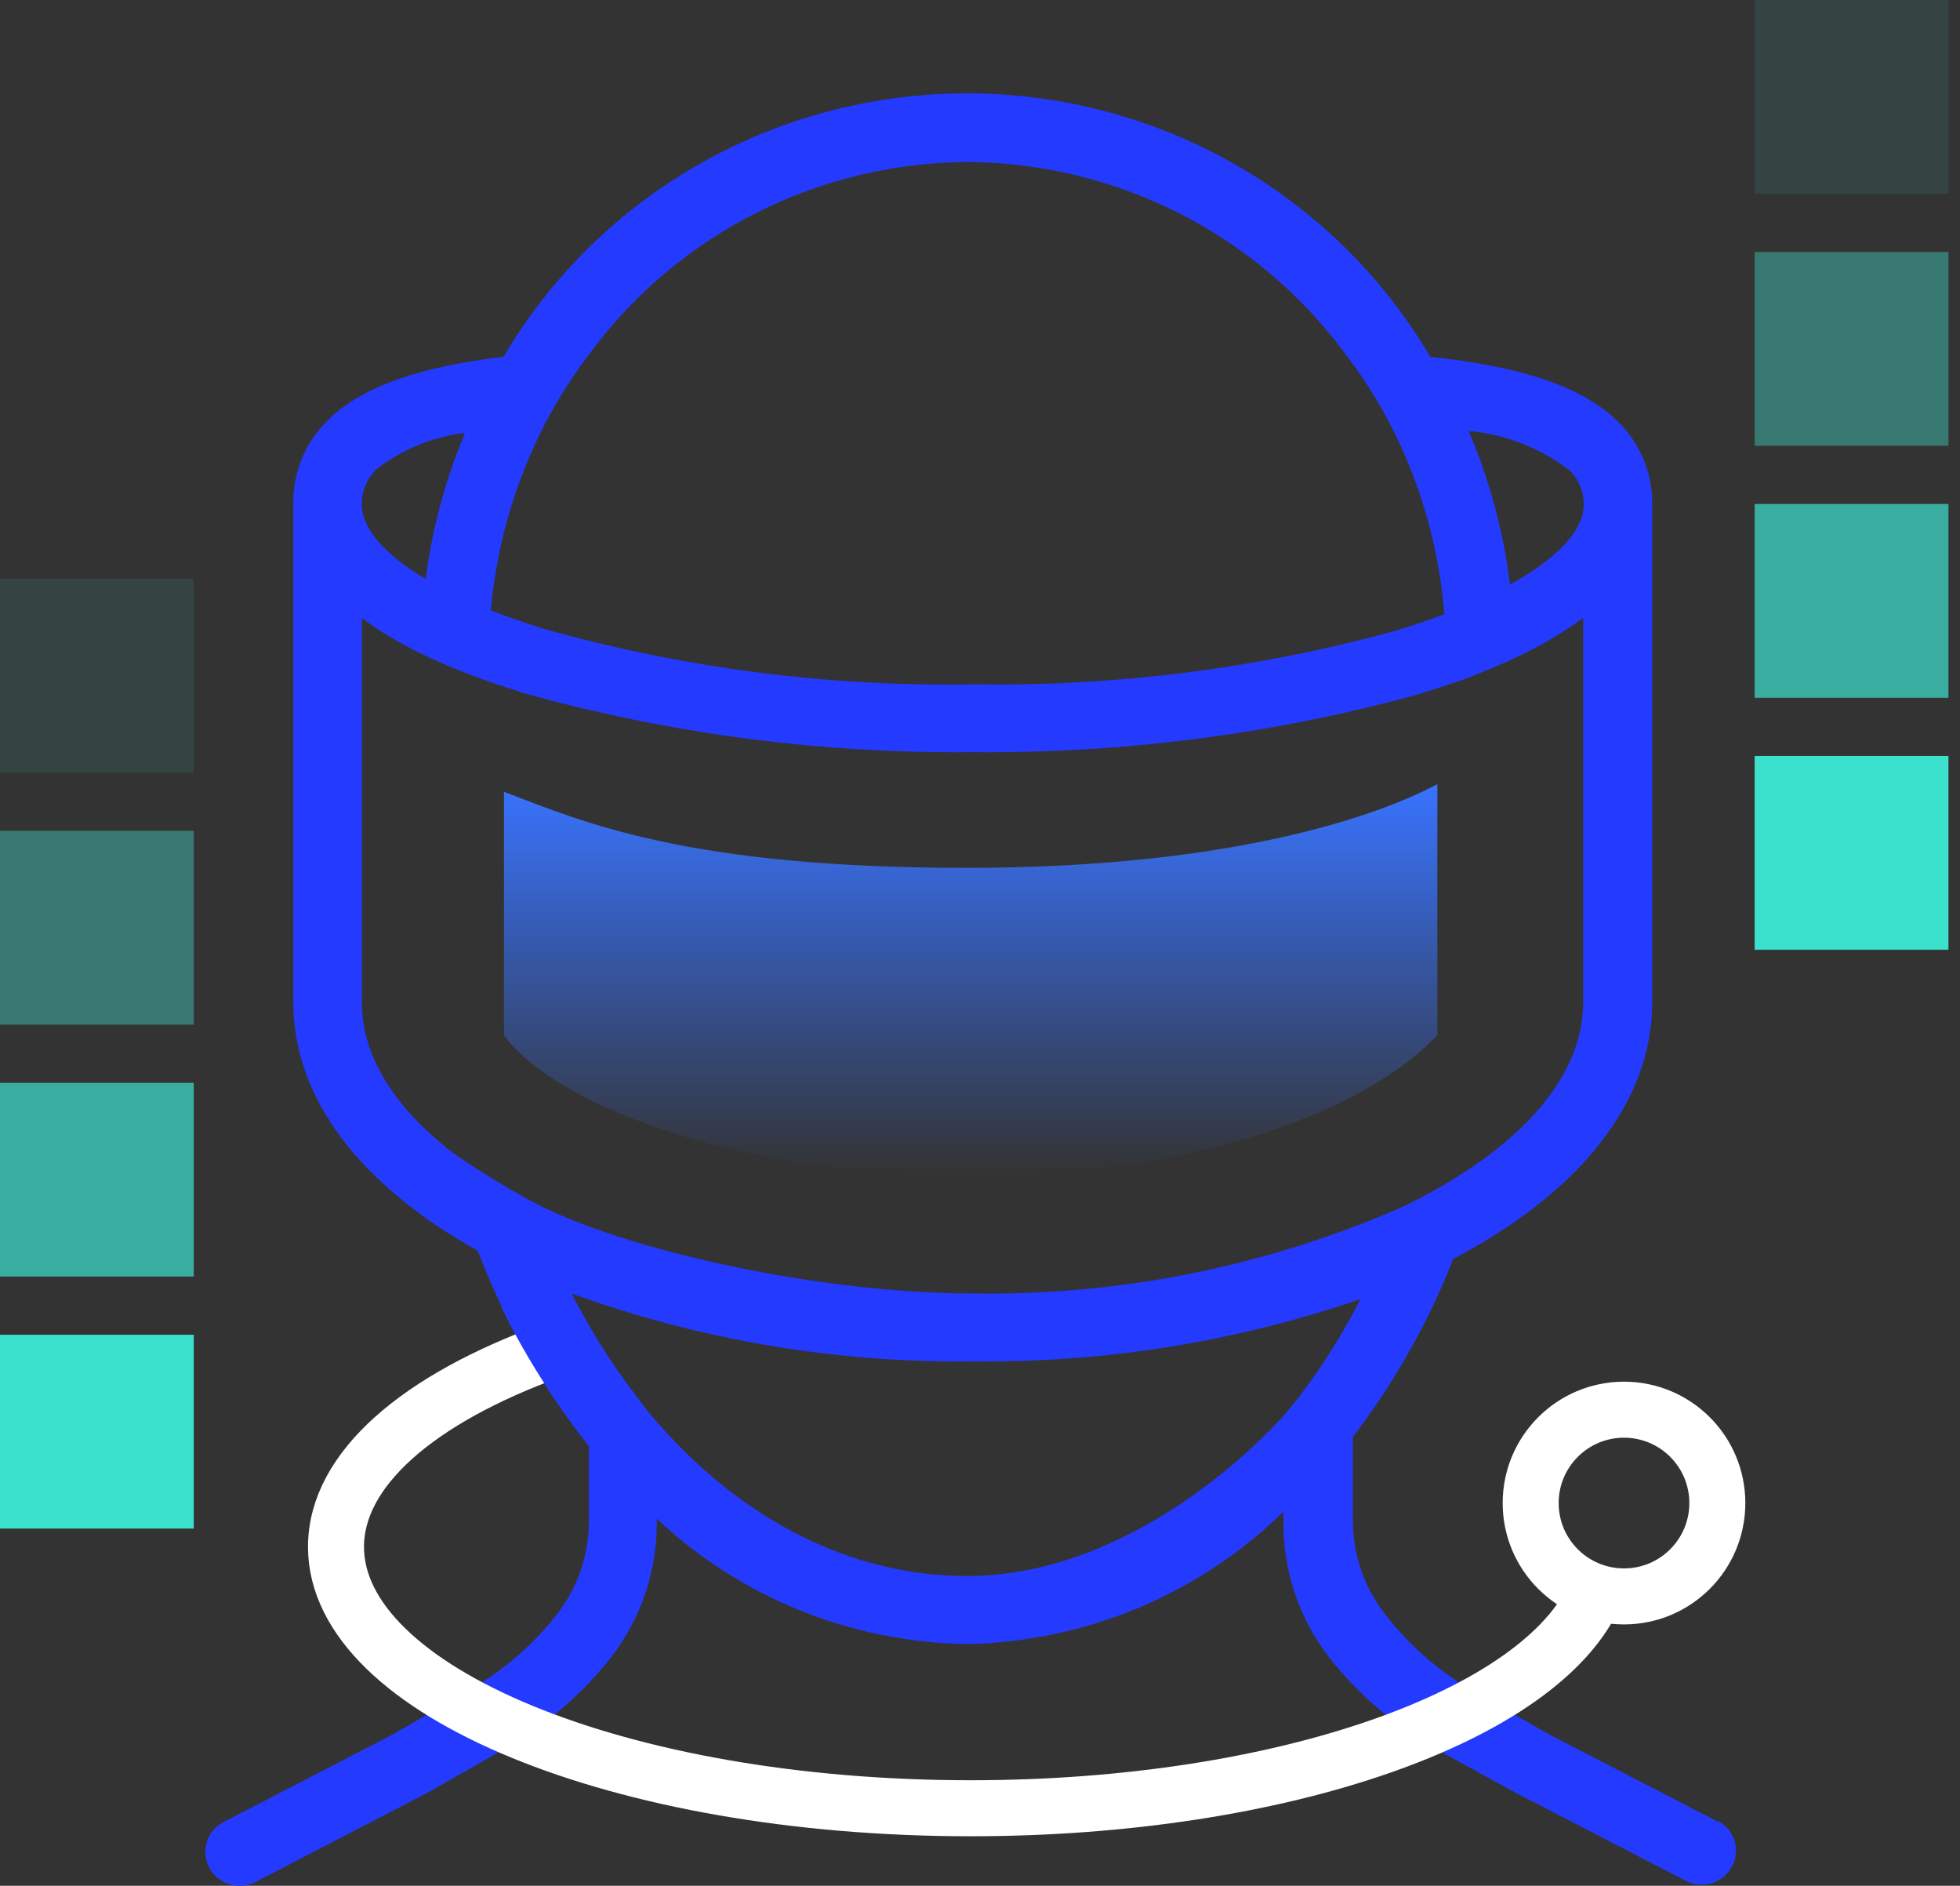 <svg width="105" height="101" viewBox="0 0 105 101" fill="none" xmlns="http://www.w3.org/2000/svg">
<rect x="0" y="0" width="105" height="101" fill="#333333" stroke="none"/>
<path fill-rule="evenodd" clip-rule="evenodd" d="M82.989 92.891L92.017 97.561L92.016 97.514C92.915 97.977 93.26 99.074 92.791 99.962C92.322 100.851 91.212 101.196 90.312 100.733L81.213 96.025L76.802 93.605C74.639 92.358 72.74 90.718 71.204 88.766C69.596 86.681 68.735 84.129 68.754 81.506V80.962C64.229 85.4 58.143 87.939 51.766 88.052C45.58 87.953 39.661 85.556 35.183 81.336V81.506C35.207 84.129 34.346 86.681 32.734 88.766C31.198 90.718 29.299 92.358 27.136 93.605L22.888 96.025L13.687 100.794C12.788 101.257 11.678 100.912 11.209 100.024C10.74 99.135 11.085 98.039 11.989 97.576L21.089 92.868L25.251 90.448C27.017 89.427 28.571 88.08 29.82 86.478C30.935 85.055 31.543 83.307 31.547 81.506V77.451C29.035 74.284 27.026 70.753 25.596 66.986C19.386 63.536 15.711 58.881 15.711 53.677V27.058C15.664 25.337 16.348 23.674 17.596 22.473C19.505 20.606 22.715 19.619 26.978 19.108C32.117 10.374 41.571 5 51.8 5C62.024 5 71.478 10.374 76.621 19.108H76.616C81.224 19.604 84.654 20.597 86.649 22.558C87.874 23.74 88.548 25.366 88.51 27.058V53.715C88.51 59.131 84.467 63.961 77.855 67.421C76.516 70.829 74.707 74.038 72.478 76.954V81.505C72.487 83.32 73.109 85.079 74.243 86.501C75.478 88.099 77.004 89.446 78.75 90.471L82.989 92.891ZM84.836 27.057C84.86 26.339 84.568 25.649 84.041 25.157C82.487 23.98 80.625 23.257 78.678 23.078C79.798 25.706 80.544 28.475 80.893 31.306C83.463 29.888 84.836 28.39 84.836 27.057ZM51.805 8.677C59.762 8.724 67.225 12.472 71.952 18.796C72.875 19.987 73.693 21.253 74.401 22.582C75.698 25.063 76.602 27.729 77.071 30.479C77.21 31.288 77.31 32.091 77.377 32.899C76.502 33.23 75.554 33.547 74.535 33.845C67.239 35.825 59.695 36.77 52.126 36.652C44.365 36.784 36.635 35.787 29.171 33.689C28.133 33.367 27.176 33.032 26.291 32.687C26.353 31.949 26.463 31.212 26.582 30.484L26.587 30.479C27.056 27.738 27.956 25.082 29.247 22.605C29.951 21.268 30.769 19.991 31.697 18.796C36.414 12.481 43.863 8.733 51.805 8.677ZM24.908 23.187C23.186 23.39 21.55 24.061 20.181 25.12C19.65 25.626 19.363 26.33 19.387 27.058C19.387 28.268 20.564 29.686 22.803 31.004C23.152 28.315 23.86 25.687 24.908 23.187ZM23.856 61.418C21.028 59.121 19.387 56.484 19.387 53.686V33.107C20.358 33.821 21.397 34.445 22.483 34.969C23.133 35.286 23.803 35.589 24.53 35.877C25.253 36.165 25.621 36.302 26.195 36.505C26.525 36.625 26.879 36.738 27.228 36.849C27.488 36.932 27.744 37.014 27.985 37.096V37.101C35.831 39.299 43.955 40.367 52.111 40.282C60.073 40.358 68.009 39.346 75.689 37.271C76.111 37.149 76.526 37.014 76.936 36.882C77.097 36.83 77.257 36.778 77.416 36.728C77.98 36.548 78.64 36.316 79.157 36.099C79.296 36.041 79.457 35.975 79.63 35.904C80.106 35.709 80.677 35.474 81.143 35.253L81.138 35.248C82.434 34.653 83.664 33.934 84.812 33.093V53.677C84.812 56.716 82.879 59.571 79.583 62C78.129 63.054 76.574 63.966 74.942 64.722C67.742 67.847 59.949 69.401 52.088 69.274C44 69.274 33.5 67 28.511 64.358C27.165 63.646 24.5 62 23.856 61.418ZM35.199 76.169C39.682 81.298 45.471 84.408 51.805 84.408C60.518 84.408 67.591 77.276 69.148 75.371C70.478 73.744 71.828 71.649 72.884 69.576C66.216 71.864 59.197 72.993 52.136 72.913C44.805 73.003 37.514 71.774 30.63 69.283C31.577 71.164 32.696 72.956 33.974 74.633C34.022 74.697 34.068 74.757 34.111 74.814C34.57 75.417 34.765 75.673 35.199 76.169Z" fill="#243AFF"/>
<path d="M85.46 85.346C82.597 91.885 68.705 96.846 52 96.846C33.222 96.846 18 90.578 18 82.846C18 78.667 22.448 74.915 29.5 72.35" stroke="white" stroke-width="3" stroke-linecap="round" stroke-linejoin="round"/>
<path fill-rule="evenodd" clip-rule="evenodd" d="M87 85.5C89.761 85.5 92 83.261 92 80.5C92 77.739 89.761 75.5 87 75.5C84.239 75.5 82 77.739 82 80.5C82 83.261 84.239 85.5 87 85.5Z" stroke="white" stroke-width="3"/>
<path d="M34.253 75C34.209 74.942 34.162 74.88 34.112 74.814L33.974 74.633C32.86 73.17 31.866 71.62 31.001 70H26.852C27.792 71.942 28.872 73.688 29.758 75H34.253Z" fill="#243AFF"/>
<path d="M27 55.444V42.407C31.273 44.037 36.829 46.481 51.786 46.481C65.034 46.481 73.154 44.037 77 42V55.444C72.727 59.926 63.068 63 51.786 63C40.504 63 29.991 59.519 27 55.444Z" fill="url(#paint0_linear_614_278)"/>
<rect opacity="0.1" y="31" width="10.381" height="10.381" fill="#3CE1CD"/>
<rect opacity="0.4" y="44.495" width="10.381" height="10.381" fill="#3CE1CD"/>
<rect opacity="0.7" y="57.99" width="10.381" height="10.381" fill="#3CE1CD"/>
<rect y="71.486" width="10.381" height="10.381" fill="#3CE1CD"/>
<rect opacity="0.1" x="94" width="10.381" height="10.381" fill="#3CE1CD"/>
<rect opacity="0.4" x="94" y="13.495" width="10.381" height="10.381" fill="#3CE1CD"/>
<rect opacity="0.7" x="94" y="26.991" width="10.381" height="10.381" fill="#3CE1CD"/>
<rect x="94" y="40.486" width="10.381" height="10.381" fill="#3CE1CD"/>
<defs>
<linearGradient id="paint0_linear_614_278" x1="52" y1="42" x2="52" y2="63" gradientUnits="userSpaceOnUse">
<stop stop-color="#3873FF"/>
<stop offset="1" stop-color="#3873FF" stop-opacity="0"/>
</linearGradient>
</defs>
</svg>
